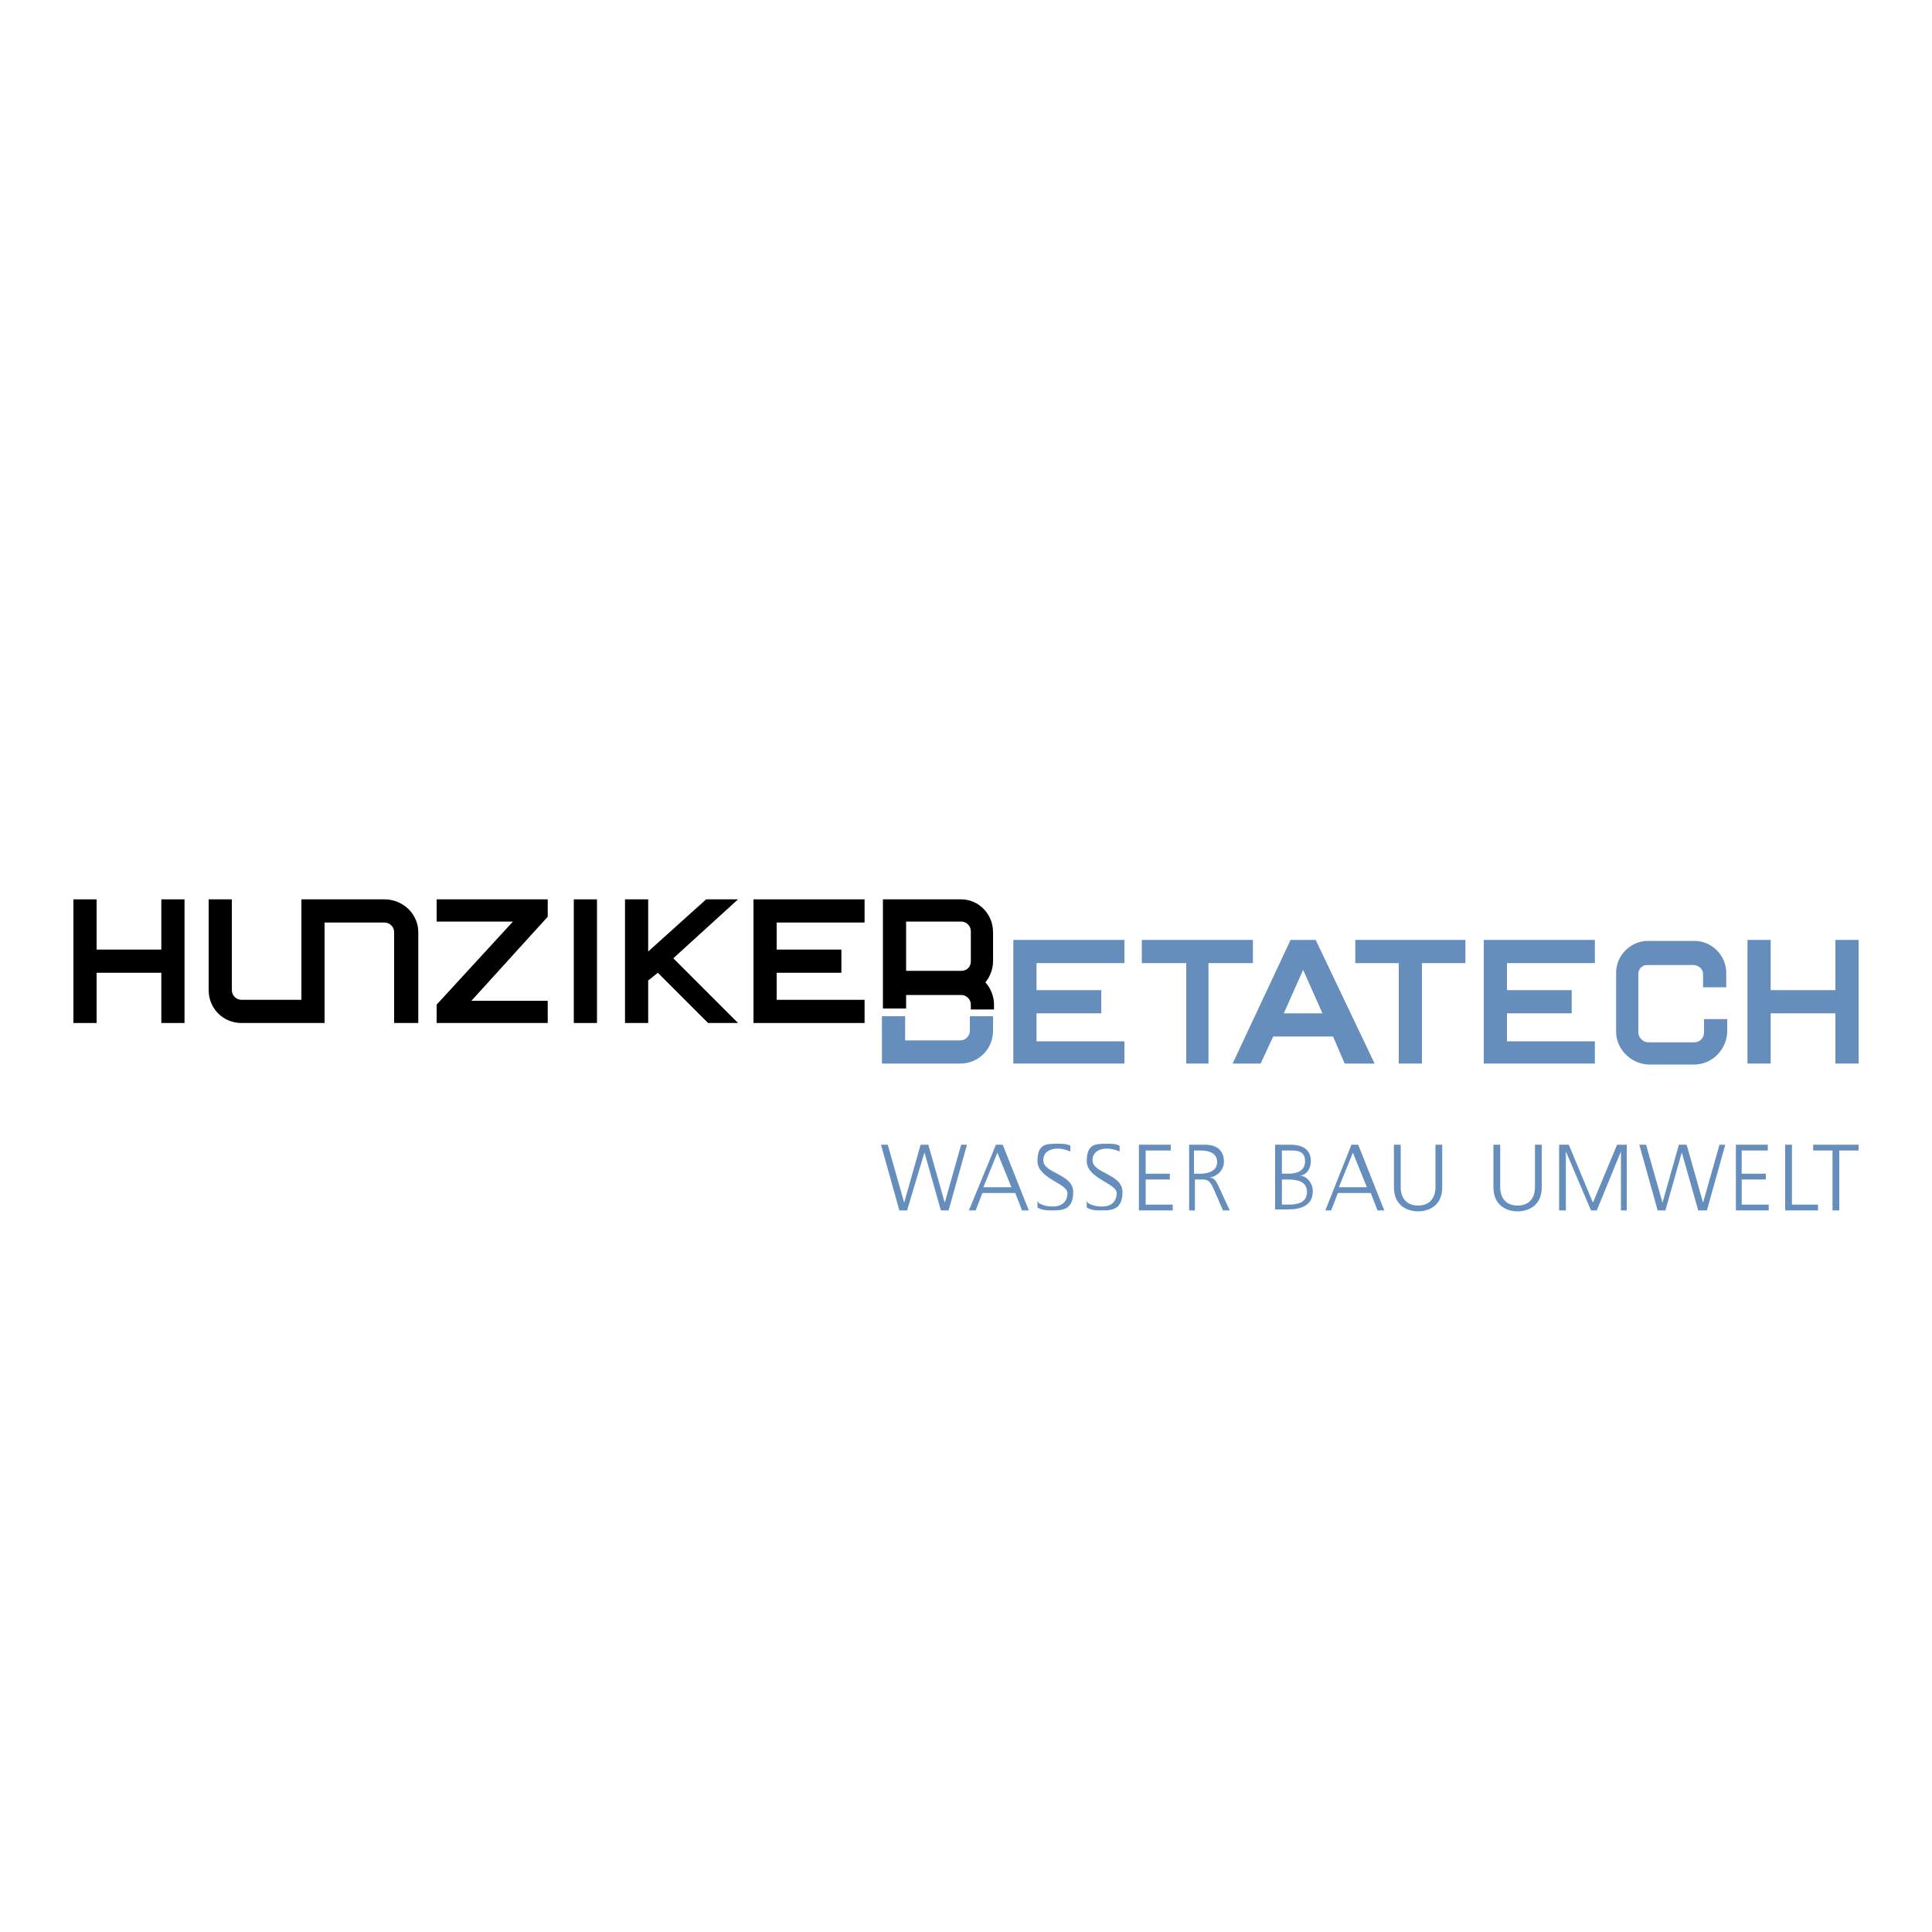 <?xml version="1.0" encoding="UTF-8"?>
<svg id="Ebene_1" xmlns="http://www.w3.org/2000/svg" version="1.1" viewBox="0 0 200 200">
  <!-- Generator: Adobe Illustrator 29.1.0, SVG Export Plug-In . SVG Version: 2.1.0 Build 142)  -->
  <defs>
    <style>
      .st0 {
        fill: none;
      }

      .st1 {
        fill: #658ebc;
      }
    </style>
  </defs>
  <g id="Ebene_2">
    <g id="Ebene_1-2">
      <g>
        <rect class="st0" x="7.6" y="58.9" width="184.8" height="66.5"/>
        <polygon points="78 105.9 78 93.1 89.5 93.1 89.5 95.5 80.4 95.5 80.4 98.3 87.1 98.3 87.1 100.7 80.4 100.7 80.4 103.5 89.5 103.5 89.5 105.9 78 105.9"/>
        <polygon class="st1" points="153.6 110.1 153.6 97.3 165.1 97.3 165.1 99.7 156 99.7 156 102.5 162.7 102.5 162.7 104.9 156 104.9 156 107.8 165.1 107.8 165.1 110.1 153.6 110.1"/>
        <polygon class="st1" points="144.8 110.1 144.8 99.7 140.3 99.7 140.3 97.3 151.7 97.3 151.7 99.7 147.2 99.7 147.2 110.1 144.8 110.1"/>
        <polygon class="st1" points="104.9 110.1 104.9 97.3 116.4 97.3 116.4 99.7 107.3 99.7 107.3 102.5 114 102.5 114 104.9 107.3 104.9 107.3 107.8 116.4 107.8 116.4 110.1 104.9 110.1"/>
        <polygon class="st1" points="122.8 110.1 122.8 99.7 118.2 99.7 118.2 97.3 129.7 97.3 129.7 99.7 125.1 99.7 125.1 110.1 122.8 110.1"/>
        <polygon class="st1" points="180.9 110.1 180.9 97.3 183.3 97.3 183.3 102.5 190 102.5 190 97.3 192.4 97.3 192.4 110.1 190 110.1 190 104.9 183.3 104.9 183.3 110.1 180.9 110.1"/>
        <rect x="59.4" y="93.1" width="2.4" height="12.8"/>
        <polygon points="7.6 105.9 7.6 93.1 10 93.1 10 98.3 16.7 98.3 16.7 93.1 19.1 93.1 19.1 105.9 16.7 105.9 16.7 100.7 10 100.7 10 105.9 7.6 105.9"/>
        <polygon points="45.2 105.9 45.2 104 53.1 95.4 45.2 95.4 45.2 93.1 56.7 93.1 56.7 94.9 48.8 103.6 56.7 103.6 56.7 105.9 45.2 105.9"/>
        <polygon points="64.7 105.9 64.7 93.1 67.1 93.1 67.1 98.5 73.1 93.1 76.4 93.1 69.7 99.2 76.4 105.9 73.3 105.9 68.1 100.7 67.1 101.5 67.1 105.9 64.7 105.9"/>
        <path class="st1" d="M99.4,110.1c1.9,0,3.4-1.5,3.4-3.4h0v-1.5h-2.4v1.5h0c0,.5-.4,1-1,1h-5.7v-2.5h-2.4v4.9h8.1"/>
        <path d="M43.3,96.5c0-1.9-1.6-3.4-3.5-3.4h-8.6v10.4h-6.2c-.5,0-1-.4-1-1v-9.4h-2.4v9.4h0c0,1.9,1.5,3.4,3.4,3.4h8.6v-10.4h6.2c.5,0,1,.4,1,1h0v9.4h2.5v-9.4h0Z"/>
        <path d="M102,101.7h0c.5-.6.8-1.4.8-2.2v-3c0-1.9-1.5-3.4-3.3-3.4,0,0,0,0,0,0h-8.1v11.3h2.4v-1.4h5.7c.5,0,1,.4,1,1h0v.5h2.4v-.5h0c0-.8-.3-1.6-.8-2.2M100.5,99.5h0c0,.6-.4,1-1,1h-5.7v-5.1h5.7c.5,0,1,.4,1,1v3.1Z"/>
        <path class="st1" d="M178.7,100.7c0-1.8-1.5-3.3-3.3-3.3h-4.8c-1.8,0-3.3,1.5-3.3,3.3h0v6.1c0,1.8,1.5,3.3,3.3,3.4h4.8c1.8,0,3.3-1.5,3.4-3.3h0v-1.4h-2.4v1.4h0c0,.5-.4,1-1,1h-4.8c-.5,0-1-.5-1-1v-6.1c0-.5.4-.9.9-.9h4.8c.5,0,1,.4,1,.9h0v1.4h2.4v-1.3h0Z"/>
        <path class="st1" d="M139.3,110.1h3l-6.1-12.8h-2.6l-6,12.8h2.9l1.3-2.8h6.2l1.2,2.8ZM132.9,104.9l2-4.5,2,4.5h-4.1Z"/>
        <g>
          <path class="st1" d="M98.2,125.3h-.8l-1.7-6h0l-1.8,6h-.8l-1.9-6.8h.7l1.7,6h0l1.7-6h.8l1.7,6h0l1.7-6h.6l-1.9,6.8Z"/>
          <path class="st1" d="M103,118.5h.8l2.7,6.8h-.7l-.7-1.8h-3.4l-.7,1.8h-.7l2.8-6.8ZM103.3,119.2l-1.5,3.7h2.9l-1.5-3.7Z"/>
          <path class="st1" d="M107.5,124.5c.4.3,1,.4,1.5.4.8,0,1.5-.4,1.5-1.4s-3.1-1.5-3.1-3.3.9-1.8,2.1-1.8c.5,0,.9,0,1.3.2v.6c-.5-.2-.9-.3-1.3-.3-.7,0-1.5.3-1.5,1.2,0,1.4,3.1,1.4,3.1,3.3s-1.2,1.9-2.2,1.9c-.5,0-1,0-1.5-.3v-.7Z"/>
          <path class="st1" d="M112.6,124.5c.4.3,1,.4,1.5.4.8,0,1.5-.4,1.5-1.4s-3.1-1.5-3.1-3.3.9-1.8,2.1-1.8c.5,0,.9,0,1.3.2v.6c-.5-.2-.9-.3-1.3-.3-.7,0-1.5.3-1.5,1.2,0,1.4,3.1,1.4,3.1,3.3s-1.2,1.9-2.2,1.9c-.5,0-1,0-1.5-.3v-.7Z"/>
          <path class="st1" d="M117.9,118.5h3.3v.6h-2.6v2.4h2.5v.6h-2.5v2.6h2.8v.6h-3.5v-6.8Z"/>
          <path class="st1" d="M123,118.5h1.7c1.2,0,2,.5,2,1.8,0,.8-.7,1.5-1.5,1.6h0c.5,0,.7.4.9.8l1.2,2.6h-.7l-1-2.3c-.4-.9-.7-.9-1.3-.9h-.6v3.2h-.6v-6.8ZM123.6,121.5h.7c.8,0,1.7-.3,1.7-1.2s-.8-1.2-1.7-1.2h-.7v2.4Z"/>
          <path class="st1" d="M132,118.5h1.6c1.1,0,2.1.4,2.1,1.7,0,.8-.5,1.5-1.2,1.5h0c.8,0,1.4.8,1.4,1.6,0,1.5-1.2,1.9-2.6,1.9h-1.3v-6.8ZM132.7,124.7h.7c.9,0,1.9-.2,1.9-1.3s-1-1.3-2-1.3h-.6v2.6ZM132.7,121.5h.7c.7,0,1.7-.2,1.7-1.3s-.9-1.1-1.5-1.1h-.9v2.4Z"/>
          <path class="st1" d="M139.8,118.5h.8l2.7,6.8h-.7l-.7-1.8h-3.4l-.7,1.8h-.6l2.7-6.8ZM140.1,119.2l-1.5,3.7h2.9l-1.5-3.7Z"/>
          <path class="st1" d="M149.3,122.9c0,2-1.5,2.5-2.5,2.5s-2.5-.5-2.5-2.5v-4.4h.7v4.4c0,1.1.6,1.9,1.8,1.9s1.8-.8,1.8-1.9v-4.4h.7v4.4Z"/>
          <path class="st1" d="M159.6,122.9c0,2-1.5,2.5-2.5,2.5s-2.5-.5-2.5-2.5v-4.4h.7v4.4c0,1.1.6,1.9,1.8,1.9s1.8-.8,1.8-1.9v-4.4h.7v4.4Z"/>
          <path class="st1" d="M161.4,118.5h1l2.5,6,2.5-6h1v6.8h-.6v-6.1h0l-2.5,6.1h-.6l-2.6-6.1h0v6.1h-.7v-6.8Z"/>
          <path class="st1" d="M176.6,125.3h-.8l-1.7-6h0l-1.7,6h-.8l-1.9-6.8h.7l1.7,6h0l1.7-6h.8l1.7,6h0l1.7-6h.6l-1.9,6.8Z"/>
          <path class="st1" d="M179.7,118.5h3.3v.6h-2.7v2.4h2.5v.6h-2.5v2.6h2.8v.6h-3.4v-6.8Z"/>
          <path class="st1" d="M184.8,118.5h.7v6.2h2.7v.6h-3.4v-6.8Z"/>
          <path class="st1" d="M189.7,119.1h-2v-.6h4.7v.6h-2v6.2h-.7v-6.2Z"/>
        </g>
      </g>
    </g>
  </g>
</svg>